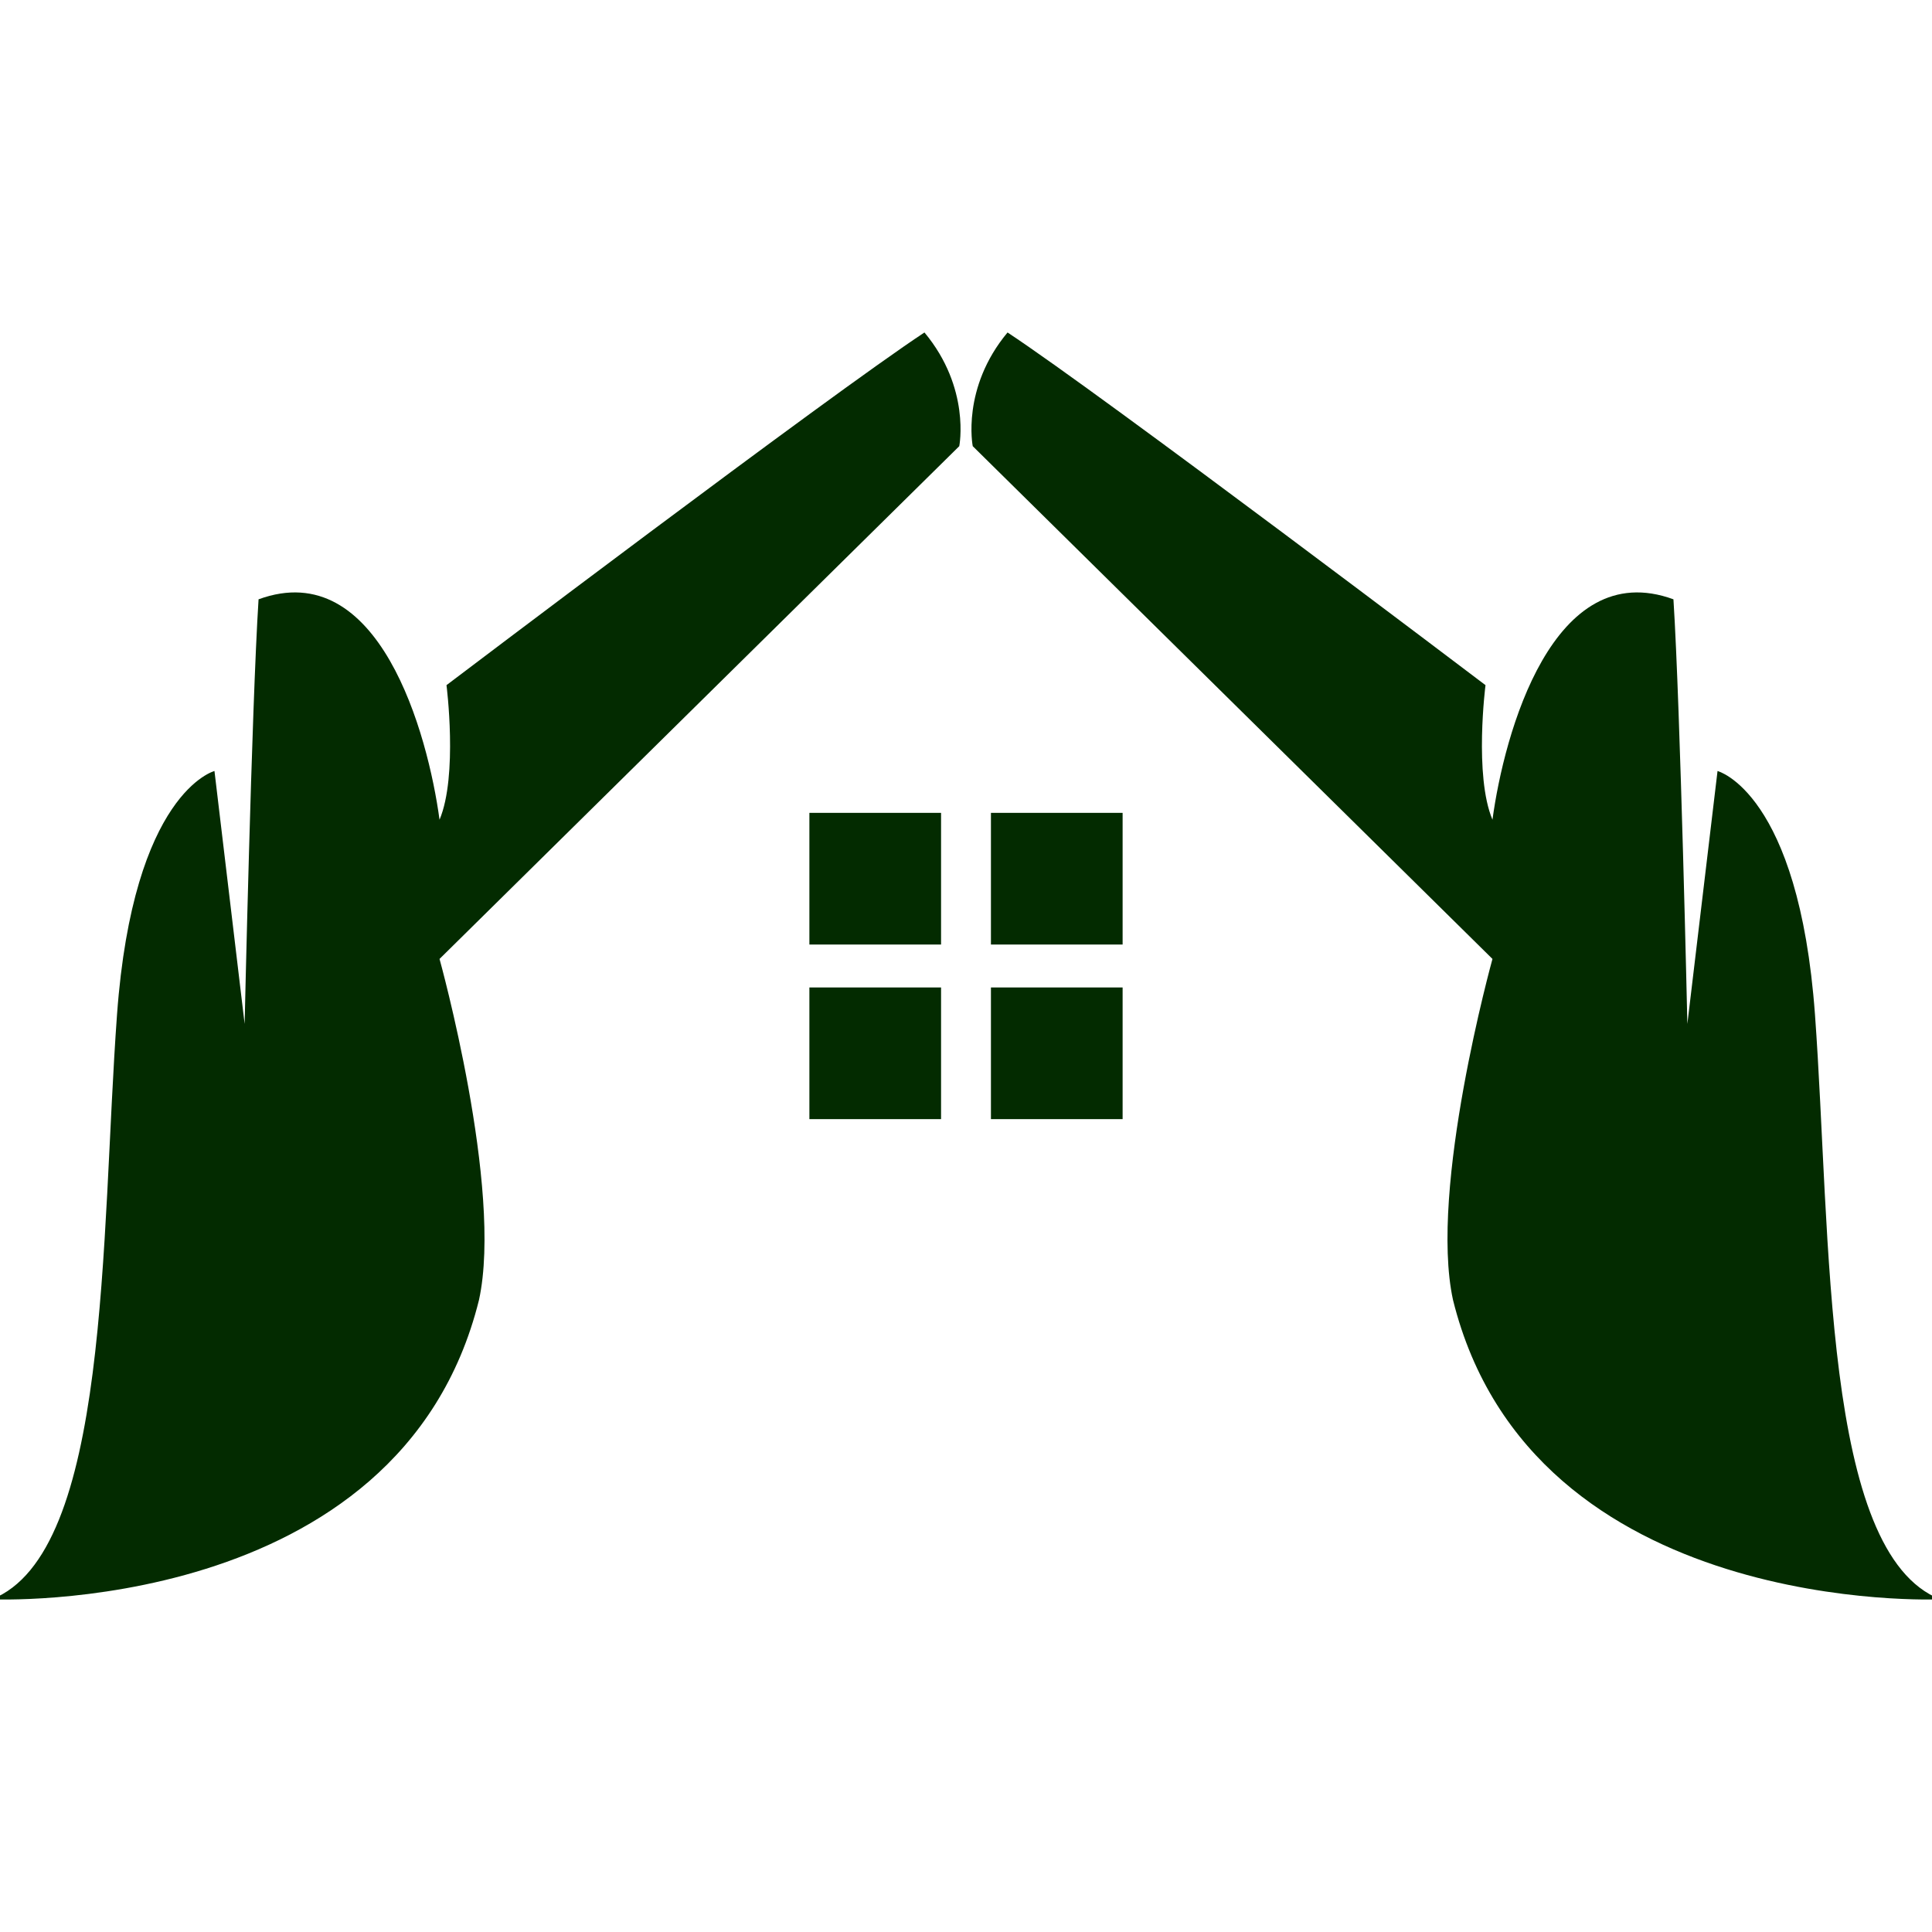 <svg xmlns="http://www.w3.org/2000/svg" id="Layer_1" data-name="Layer 1" viewBox="0 0 283.465 283.465"><defs><style>      .cls-1 {        fill: #032b00;      }    </style></defs><g><path class="cls-1" d="M-1.213,234.654s59.915,2.723,71.489-43.915c3.574-16.34-5.787-50.043-5.787-50.043l76.255-75.234s1.702-8.511-5.106-16.681c-13.957,9.191-70.128,51.745-70.128,51.745,0,0,1.702,13.277-1.021,19.745-1.702-12.596-8.851-38.809-26.553-32.34-1.021,16-2.043,62.298-2.043,62.298l-4.426-37.106s-11.915,3.064-14.298,35.745c-2.383,32.681-1.021,78.979-18.383,85.787Z"></path><path class="cls-1" d="M284.678,234.654s-59.915,2.723-71.489-43.915c-3.574-16.34,5.787-50.043,5.787-50.043l-76.255-75.234s-1.702-8.511,5.106-16.681c13.957,9.191,70.128,51.745,70.128,51.745,0,0-1.702,13.277,1.021,19.745,1.702-12.596,8.851-38.809,26.553-32.34,1.021,16,2.043,62.298,2.043,62.298l4.426-37.106s11.915,3.064,14.298,35.745c2.383,32.681,1.021,78.979,18.383,85.787Z"></path></g><g><rect class="cls-1" x="118.754" y="119.264" width="19.319" height="19.319"></rect><rect class="cls-1" x="145.392" y="119.264" width="19.319" height="19.319"></rect><rect class="cls-1" x="118.754" y="144.881" width="19.319" height="19.319"></rect><rect class="cls-1" x="145.392" y="144.881" width="19.319" height="19.319"></rect></g></svg>